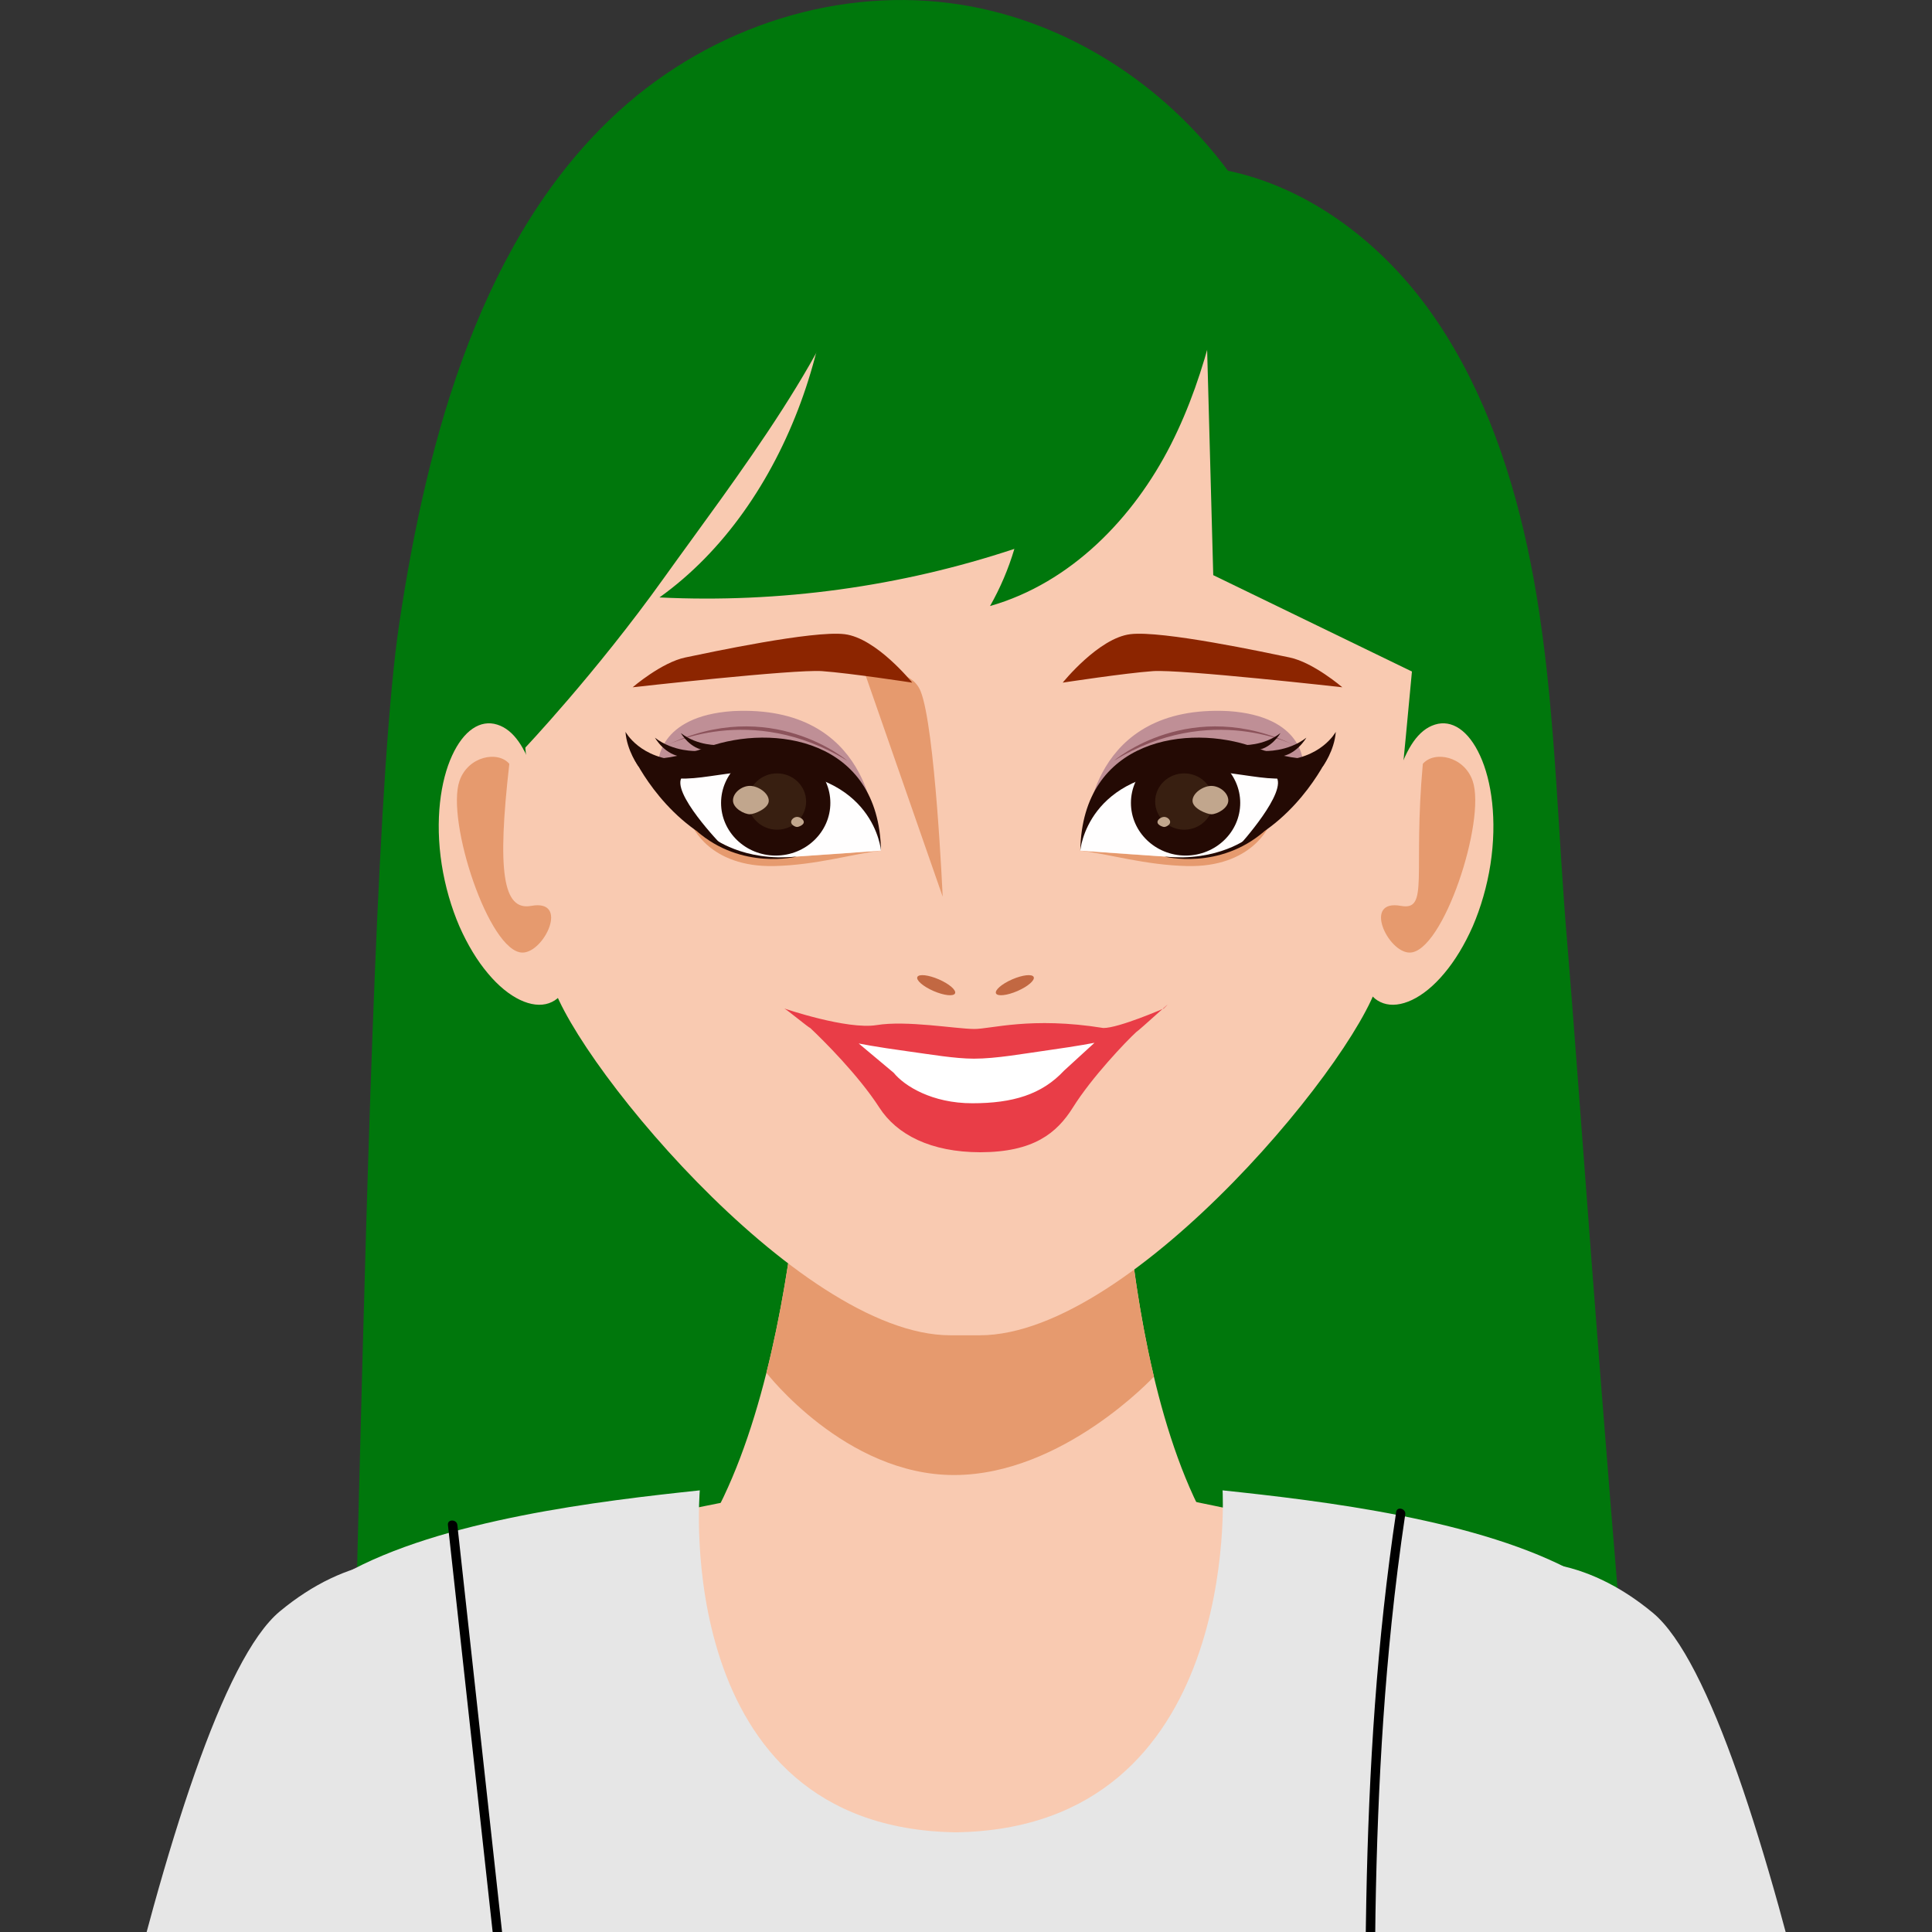 <?xml version="1.0" encoding="UTF-8"?>
<svg xmlns="http://www.w3.org/2000/svg" width="1300" height="1300" viewBox="0 0 1300 1300" fill="none">
  <rect x="0" y="0" width="1300" height="1300" fill="#333333" stroke="none"/>
  <g clip-path="url(#clip0_1_3)">
    <path d="M1175.79 1768.36C1118.28 1573.96 1068.02 792.01 1054.6 634.972C1048.24 560.472 1046.85 485.255 1035.65 411.538C1026.78 353.047 1011.23 294.783 983.936 244.245C976.828 231.085 968.933 218.444 960.143 206.462C926.636 160.774 878.701 125.793 826.273 114.896C782.022 55.406 717.032 14.472 646.986 3.227C566.088 -9.773 479.804 17.038 416.253 74.915C324.699 158.302 287.663 292.312 268.615 419.84C240.709 606.651 241.059 1409.6 217.83 1597.08C210.703 1654.59 200.97 1712.78 185.043 1768.36" fill="#00770C"></path>
    <path d="M352.857 1768.36C365.614 1570.7 386.033 1234.04 381.823 1165.52C375.775 1067.23 278.64 1009.3 188.31 1084.24C111.818 1147.71 31.659 1593.3 0 1768.36" fill="#E6E6E6"></path>
    <path d="M1300.29 1768.36C1268.51 1592.61 1188.51 1148.58 1112.16 1085.23C1021.83 1010.29 924.692 1068.21 918.644 1166.51C914.434 1234.92 934.775 1570.57 947.541 1768.36" fill="#E6E6E6"></path>
    <path d="M1002.26 1242.29C1002.26 1349.41 828.937 1577.91 649.446 1577.91C469.954 1577.91 287.361 1349.41 287.361 1242.29C287.361 1196.81 256.714 1078.95 308.334 1051.48C308.334 1051.48 546.165 989.462 649.456 989.462C752.746 989.462 991.802 1055.42 991.802 1055.42C1037.47 1082.45 1002.27 1198.95 1002.27 1242.29H1002.26Z" fill="#F9CAB1"></path>
    <path d="M753.426 723L644.808 724.774L542.218 723C542.218 723 536.938 988.208 442.749 1069.25C442.749 1069.25 497.996 1125.63 644.808 1129.16C791.619 1125.64 846.867 1069.25 846.867 1069.25C752.668 988.208 753.426 723 753.426 723Z" fill="#F9CAB1"></path>
    <path d="M776.441 926.321C753.135 828.189 753.426 723 753.426 723L644.808 724.774L542.218 723C542.218 723 540.166 826.34 515.702 923.717C515.702 923.717 568.782 992.519 641.93 992.519C715.078 992.519 776.432 926.321 776.432 926.321H776.441Z" fill="#E69A6E"></path>
    <path d="M956.098 1763.75C981.349 1740.91 1005.71 1716.63 1025.99 1687.44C1052.88 1648.74 1072.31 1599.92 1071.33 1549.13C1070.25 1493.02 1045.15 1442.58 1025.16 1392.06C973.726 1262.08 1045.1 1202.66 1061.93 1059.18C996.634 1022.46 889.163 1009.87 822.646 1002.83C822.646 1002.83 835.773 1230.11 643.203 1232.92C450.634 1230.1 470.878 1002.83 470.878 1002.83C404.361 1009.87 296.89 1022.45 231.598 1059.18C248.42 1202.66 319.808 1262.08 268.362 1392.06C248.371 1442.58 223.275 1493.03 222.196 1549.13C221.214 1599.91 240.641 1648.74 267.536 1687.44C287.818 1716.63 312.185 1740.91 337.426 1763.75" fill="#E6E6E6"></path>
    <path d="M649.349 108.679C506.261 105.453 342.23 154.679 341.442 372.877C341.442 372.877 362.191 607.915 370.165 656.113C378.138 704.302 536.092 898.481 639.421 898.481H659.266C763.383 898.481 920.55 704.302 928.523 656.113C936.496 607.924 957.245 372.877 957.245 372.877C956.458 154.679 792.436 105.453 649.339 108.679H649.349Z" fill="#F9CAB1"></path>
    <path d="M373.908 582.274C378.565 605.66 382.708 626.425 383.33 642.679C383.874 658.849 380.685 671.085 369.328 675.047C358.185 678.896 342.473 671.972 328.306 654.972C321.188 646.557 314.596 635.736 309.093 623.255C303.716 610.736 299.535 596.557 297.211 581.651C292.592 551.745 296.423 525.236 304.202 508.415C311.99 491.425 323.23 484.019 334.538 487.566C346.002 491.123 353.334 503.538 359.148 520.377C364.992 537.264 369.173 558.887 373.918 582.264L373.908 582.274Z" fill="#F9CAB1"></path>
    <path d="M351.583 640.972C329.113 640.972 300.002 552.151 309.18 525.453C314.898 508.821 334.996 504.925 342.716 513.972C334.48 586.057 338.301 613.047 357.417 609.547C383.388 604.802 366.256 640.972 351.583 640.972Z" fill="#E69A6E"></path>
    <path d="M926.189 582.274C921.532 605.66 917.39 626.425 916.767 642.679C916.223 658.849 919.412 671.085 930.769 675.047C941.912 678.896 957.625 671.972 971.791 654.972C978.909 646.557 985.501 635.736 991.004 623.255C996.381 610.736 1000.56 596.557 1002.89 581.651C1007.5 551.745 1003.67 525.236 995.895 508.415C988.107 491.425 976.867 484.019 965.559 487.566C954.095 491.123 946.764 503.538 940.949 520.377C935.105 537.264 930.924 558.887 926.179 582.264L926.189 582.274Z" fill="#F9CAB1"></path>
    <path d="M948.524 640.972C970.994 640.972 1000.11 552.151 990.927 525.453C985.209 508.821 965.111 504.925 957.391 513.972C950.663 588.019 961.806 613.047 942.69 609.547C916.719 604.802 933.851 640.972 948.524 640.972Z" fill="#E69A6E"></path>
    <path d="M642.62 668.434C641.619 670.585 635.143 669.868 628.142 666.821C621.141 663.774 616.28 659.557 617.272 657.396C618.263 655.236 624.749 655.962 631.749 659.009C638.75 662.057 643.612 666.274 642.62 668.434Z" fill="#C26842"></path>
    <path d="M670.186 668.434C671.187 670.585 677.663 669.868 684.663 666.821C691.664 663.774 696.526 659.557 695.534 657.396C694.533 655.245 688.057 655.962 681.056 659.009C674.055 662.057 669.194 666.274 670.186 668.434Z" fill="#C26842"></path>
    <path d="M582.394 454.292C582.394 454.292 611.846 446.377 619.44 465.057C629.231 489.151 634.307 603.34 634.307 603.34L582.394 454.292Z" fill="#E69A6E"></path>
    <path d="M783.043 678.613C793.778 668.198 766.037 693.774 764.666 694.34C757.607 700.821 734.641 724.896 721.952 745.17C711.043 762.604 695.32 775.255 659.577 775.321C626.353 775.283 603.435 763.509 591.69 745.274C577.717 723.585 554.099 700.113 545.3 691.811C543.696 691.16 529.461 679.321 527.74 678.604C527.74 678.604 569.832 693.019 589.901 689.755C609.96 686.481 642.562 692.236 655.387 692.377C666.578 692.5 693.657 683.858 742.459 691.726C752.94 691.726 783.053 678.604 783.053 678.604L783.043 678.613Z" fill="#E93D47"></path>
    <path d="M577.815 702.123C577.815 702.123 588.209 704.321 611.233 707.462C625.867 709.453 642.523 712.358 655.377 712.358C670.351 712.358 688.747 708.981 705.345 706.66C725.841 703.783 736.449 701.679 736.449 701.679L716.002 720.387C700.979 736.528 681.387 742.359 654.239 742.359C627.092 742.359 608.511 730.698 601.345 721.858L577.795 702.123H577.815Z" fill="white"></path>
    <path d="M731.199 556.981C731.199 556.981 733.503 473.726 826.613 478.481C877.349 481.915 876.795 513.5 876.795 513.5L731.189 556.981H731.199Z" fill="#BF8F96"></path>
    <path d="M749.43 511.981C749.43 511.981 801.138 467.33 872.002 501.896C872.002 501.896 814.751 471.783 749.43 511.981Z" fill="#8C535B"></path>
    <path d="M736.08 545.604C736.08 545.604 752.697 517.16 802.325 516.104C833.643 516.359 862.725 527.604 882.201 517.094C882.201 517.094 865.059 518.075 844.368 515.16C812.437 510.651 767.418 500.132 736.08 545.594V545.604Z" fill="#270B04"></path>
    <path d="M726.911 572.349C726.911 572.349 780.418 576.566 798.678 577.009C822.364 577.585 854.004 555.396 854.004 555.396C854.004 555.396 842.569 583.774 798.678 582.745C770.5 582.085 745.969 574.585 726.911 572.349Z" fill="#E69A6E"></path>
    <path d="M726.911 572.349C726.911 572.349 728.156 508.085 817.58 512.83C842.384 514.481 872.993 521.113 872.993 521.113C872.993 521.113 851.573 581.085 796.345 577.255C743.781 573.613 726.921 572.349 726.921 572.349H726.911Z" fill="#FFFEFE"></path>
    <path d="M760.981 540.264C760.981 559.821 777.472 575.689 797.764 575.689C818.057 575.689 834.518 559.821 834.518 540.264C834.518 520.708 818.028 504.802 797.764 504.802C777.501 504.802 760.981 520.67 760.981 540.264Z" fill="#240A04"></path>
    <path d="M816.365 539.33C816.365 528.877 807.624 520.396 796.812 520.396C785.999 520.396 777.287 528.877 777.287 539.33C777.287 549.783 786.077 558.283 796.812 558.283C807.546 558.283 816.365 549.774 816.365 539.33Z" fill="#381F11"></path>
    <path d="M815.111 528.811C809.695 528.811 802.422 533.538 802.422 538.821C802.422 544.104 812.194 547.868 815.111 547.896C818.864 547.934 826.497 543.887 826.497 538.632C826.497 533.377 820.536 528.821 815.111 528.821V528.811Z" fill="#C1A68D"></path>
    <path d="M783.335 549.679C781.41 549.679 778.833 551.359 778.833 553.226C778.833 555.094 782.304 556.434 783.335 556.443C784.667 556.453 787.37 555.019 787.37 553.16C787.37 551.302 785.26 549.679 783.335 549.679Z" fill="#C1A68D"></path>
    <path d="M726.911 572.349C726.911 572.349 731.16 519.104 805.786 518.189C853.061 520.859 867.782 534.292 894.501 507.292C894.501 507.292 884.71 517.264 843.289 502.575C799.894 487.179 728.233 496.604 726.901 572.349H726.911Z" fill="#240A04"></path>
    <path d="M890.038 515.764C890.038 515.764 897.885 505.245 898.828 492.415C898.828 492.415 888.969 511.057 860.372 511.726L890.038 515.764Z" fill="#240A04"></path>
    <path d="M894.511 507.292C894.511 507.292 875.58 550.17 833.915 568.83C833.915 568.83 867.14 532.283 858.506 522.33L894.511 507.302V507.292Z" fill="#240A04"></path>
    <path d="M840.381 563.491C840.381 563.491 819.846 580.066 783.568 576.368C783.568 576.368 820.527 585.849 851.009 559.104L840.381 563.491Z" fill="#240A04"></path>
    <path d="M850.776 505.321C850.776 505.321 866.391 506.17 879.012 496.387C879.012 496.387 872.031 508.651 860.129 509.16L850.776 505.321Z" fill="#240A04"></path>
    <path d="M836.074 501.349C836.074 501.349 850.173 502.123 861.559 493.292C861.559 493.292 855.248 504.359 844.533 504.802L836.074 501.359V501.349Z" fill="#240A04"></path>
    <path d="M588.51 556.981C588.51 556.981 586.206 473.726 493.096 478.481C442.36 481.915 442.914 513.5 442.914 513.5L588.52 556.981H588.51Z" fill="#BF8F96"></path>
    <path d="M570.279 511.981C570.279 511.981 518.571 467.33 447.708 501.896C447.708 501.896 504.958 471.783 570.279 511.981Z" fill="#8C535B"></path>
    <path d="M583.619 545.604C583.619 545.604 567.002 517.16 517.375 516.104C486.056 516.359 456.974 527.604 437.498 517.094C437.498 517.094 454.64 518.075 475.331 515.16C507.263 510.651 552.281 500.132 583.619 545.594V545.604Z" fill="#270B04"></path>
    <path d="M592.788 572.349C592.788 572.349 539.281 576.566 521.021 577.009C497.335 577.585 465.705 555.396 465.705 555.396C465.705 555.396 477.14 583.774 521.021 582.745C549.199 582.085 573.731 574.585 592.788 572.349Z" fill="#E69A6E"></path>
    <path d="M592.788 572.349C592.788 572.349 591.544 508.085 502.119 512.83C477.315 514.481 446.706 521.113 446.706 521.113C446.706 521.113 468.126 581.085 523.355 577.255C575.918 573.613 592.779 572.349 592.779 572.349H592.788Z" fill="#FFFEFE"></path>
    <path d="M558.728 540.264C558.728 559.821 542.237 575.689 521.945 575.689C501.652 575.689 485.191 559.821 485.191 540.264C485.191 520.708 501.681 504.802 521.945 504.802C542.208 504.802 558.728 520.67 558.728 540.264Z" fill="#240A04"></path>
    <path d="M503.344 539.33C503.344 528.877 512.085 520.396 522.888 520.396C533.69 520.396 542.412 528.877 542.412 539.33C542.412 549.783 533.622 558.283 522.888 558.283C512.153 558.283 503.344 549.774 503.344 539.33Z" fill="#381F11"></path>
    <path d="M493.212 538.623C493.212 543.887 500.845 547.925 504.598 547.887C507.515 547.859 517.287 544.076 517.287 538.811C517.287 533.547 510.014 528.802 504.598 528.802C499.183 528.802 493.212 533.34 493.212 538.613V538.623Z" fill="#C1A68D"></path>
    <path d="M532.329 553.16C532.329 555.028 535.032 556.462 536.364 556.443C537.395 556.434 540.866 555.094 540.866 553.226C540.866 551.359 538.289 549.679 536.364 549.679C534.439 549.679 532.329 551.283 532.329 553.16Z" fill="#C1A68D"></path>
    <path d="M592.788 572.349C592.788 572.349 588.539 519.104 513.913 518.189C466.639 520.859 451.918 534.292 425.198 507.292C425.198 507.292 434.99 517.264 476.411 502.575C519.806 487.179 591.466 496.604 592.798 572.349H592.788Z" fill="#240A04"></path>
    <path d="M429.661 515.764C429.661 515.764 421.815 505.245 420.871 492.415C420.871 492.415 430.731 511.057 459.327 511.726L429.661 515.764Z" fill="#240A04"></path>
    <path d="M425.198 507.292C425.198 507.292 444.129 550.17 485.794 568.83C485.794 568.83 450.498 532.509 459.132 522.547L425.198 507.292Z" fill="#240A04"></path>
    <path d="M479.328 563.491C479.328 563.491 499.863 580.066 536.141 576.368C536.141 576.368 499.183 585.849 468.7 559.104L479.328 563.491Z" fill="#240A04"></path>
    <path d="M468.924 505.321C468.924 505.321 453.308 506.17 440.687 496.387C440.687 496.387 447.669 508.651 459.57 509.16L468.924 505.321Z" fill="#240A04"></path>
    <path d="M483.635 501.349C483.635 501.349 469.536 502.123 458.15 493.292C458.15 493.292 464.461 504.359 475.176 504.802L483.635 501.359V501.349Z" fill="#240A04"></path>
    <path d="M613.82 459.33C613.82 459.33 589.716 429.33 568.295 426.726C546.875 424.123 477.247 439.047 461.184 442.387C445.121 445.717 425.694 462.453 425.694 462.453C425.694 462.453 534.371 450.245 553.117 451.585C571.864 452.915 613.82 459.33 613.82 459.33Z" fill="#8C2500"></path>
    <path d="M715.078 459.33C715.078 459.33 739.182 429.33 760.602 426.726C782.022 424.123 851.651 439.047 867.714 442.387C883.776 445.726 903.203 462.453 903.203 462.453C903.203 462.453 794.527 450.245 775.78 451.585C757.034 452.915 715.078 459.33 715.078 459.33Z" fill="#8C2500"></path>
    <path d="M556.452 108.538C572.729 212.066 530.647 339.906 443.74 402C524.521 405.943 606.041 394.745 682.553 369.321C678.586 382.679 673.093 395.613 666.17 407.792C720.601 392.274 762.77 348.528 787.837 299.16C812.904 249.783 823.123 194.736 832.049 140.377C832.049 140.377 783.617 94.245 683.827 94.245C584.037 94.245 556.462 108.547 556.462 108.547L556.452 108.538Z" fill="#00770C"></path>
    <path d="M558.728 68.896C558.728 68.896 406.549 117.283 348.375 229.113C307.44 307.811 352.254 504.349 352.254 504.349C352.254 504.349 400.579 453.481 446.716 388.934C492.853 324.387 568.305 228.132 580.877 158.113C593.459 88.094 558.728 68.896 558.728 68.896Z" fill="#00770C"></path>
    <path d="M809.141 120.425C809.141 120.425 961.611 150.67 971.782 251C981.952 351.34 992.657 472.519 992.657 472.519L816.365 387.009L809.141 120.415V120.425Z" fill="#00770C"></path>
    <path d="M301.402 1026.06C306.059 1068.47 310.717 1110.89 315.384 1153.31L329.492 1281.78L337.3 1352.83C337.728 1356.72 344.067 1356.76 343.63 1352.83C338.972 1310.42 334.315 1268 329.648 1225.58C324.942 1182.75 320.236 1139.92 315.539 1097.1C312.933 1073.42 310.337 1049.74 307.731 1026.06C307.304 1022.17 300.964 1022.12 301.402 1026.06Z" fill="black"></path>
    <path d="M939.452 1017.36C932.995 1060.46 928.338 1103.8 925.149 1147.25C921.95 1190.91 920.2 1234.65 919.354 1278.41C918.868 1303.45 918.683 1328.5 918.683 1353.55C918.683 1357.5 925.013 1357.51 925.013 1353.55C925.013 1309.4 925.606 1265.24 927.356 1221.11C929.067 1178.08 931.897 1135.07 936.331 1092.21C938.859 1067.74 941.921 1043.32 945.558 1018.98C946.141 1015.11 940.035 1013.44 939.452 1017.35V1017.36Z" fill="black"></path>
  </g>
  <defs>
    <clipPath id="clip0_1_3">
      <rect width="1300" height="1300" fill="white"></rect>
    </clipPath>
  </defs>
</svg>
